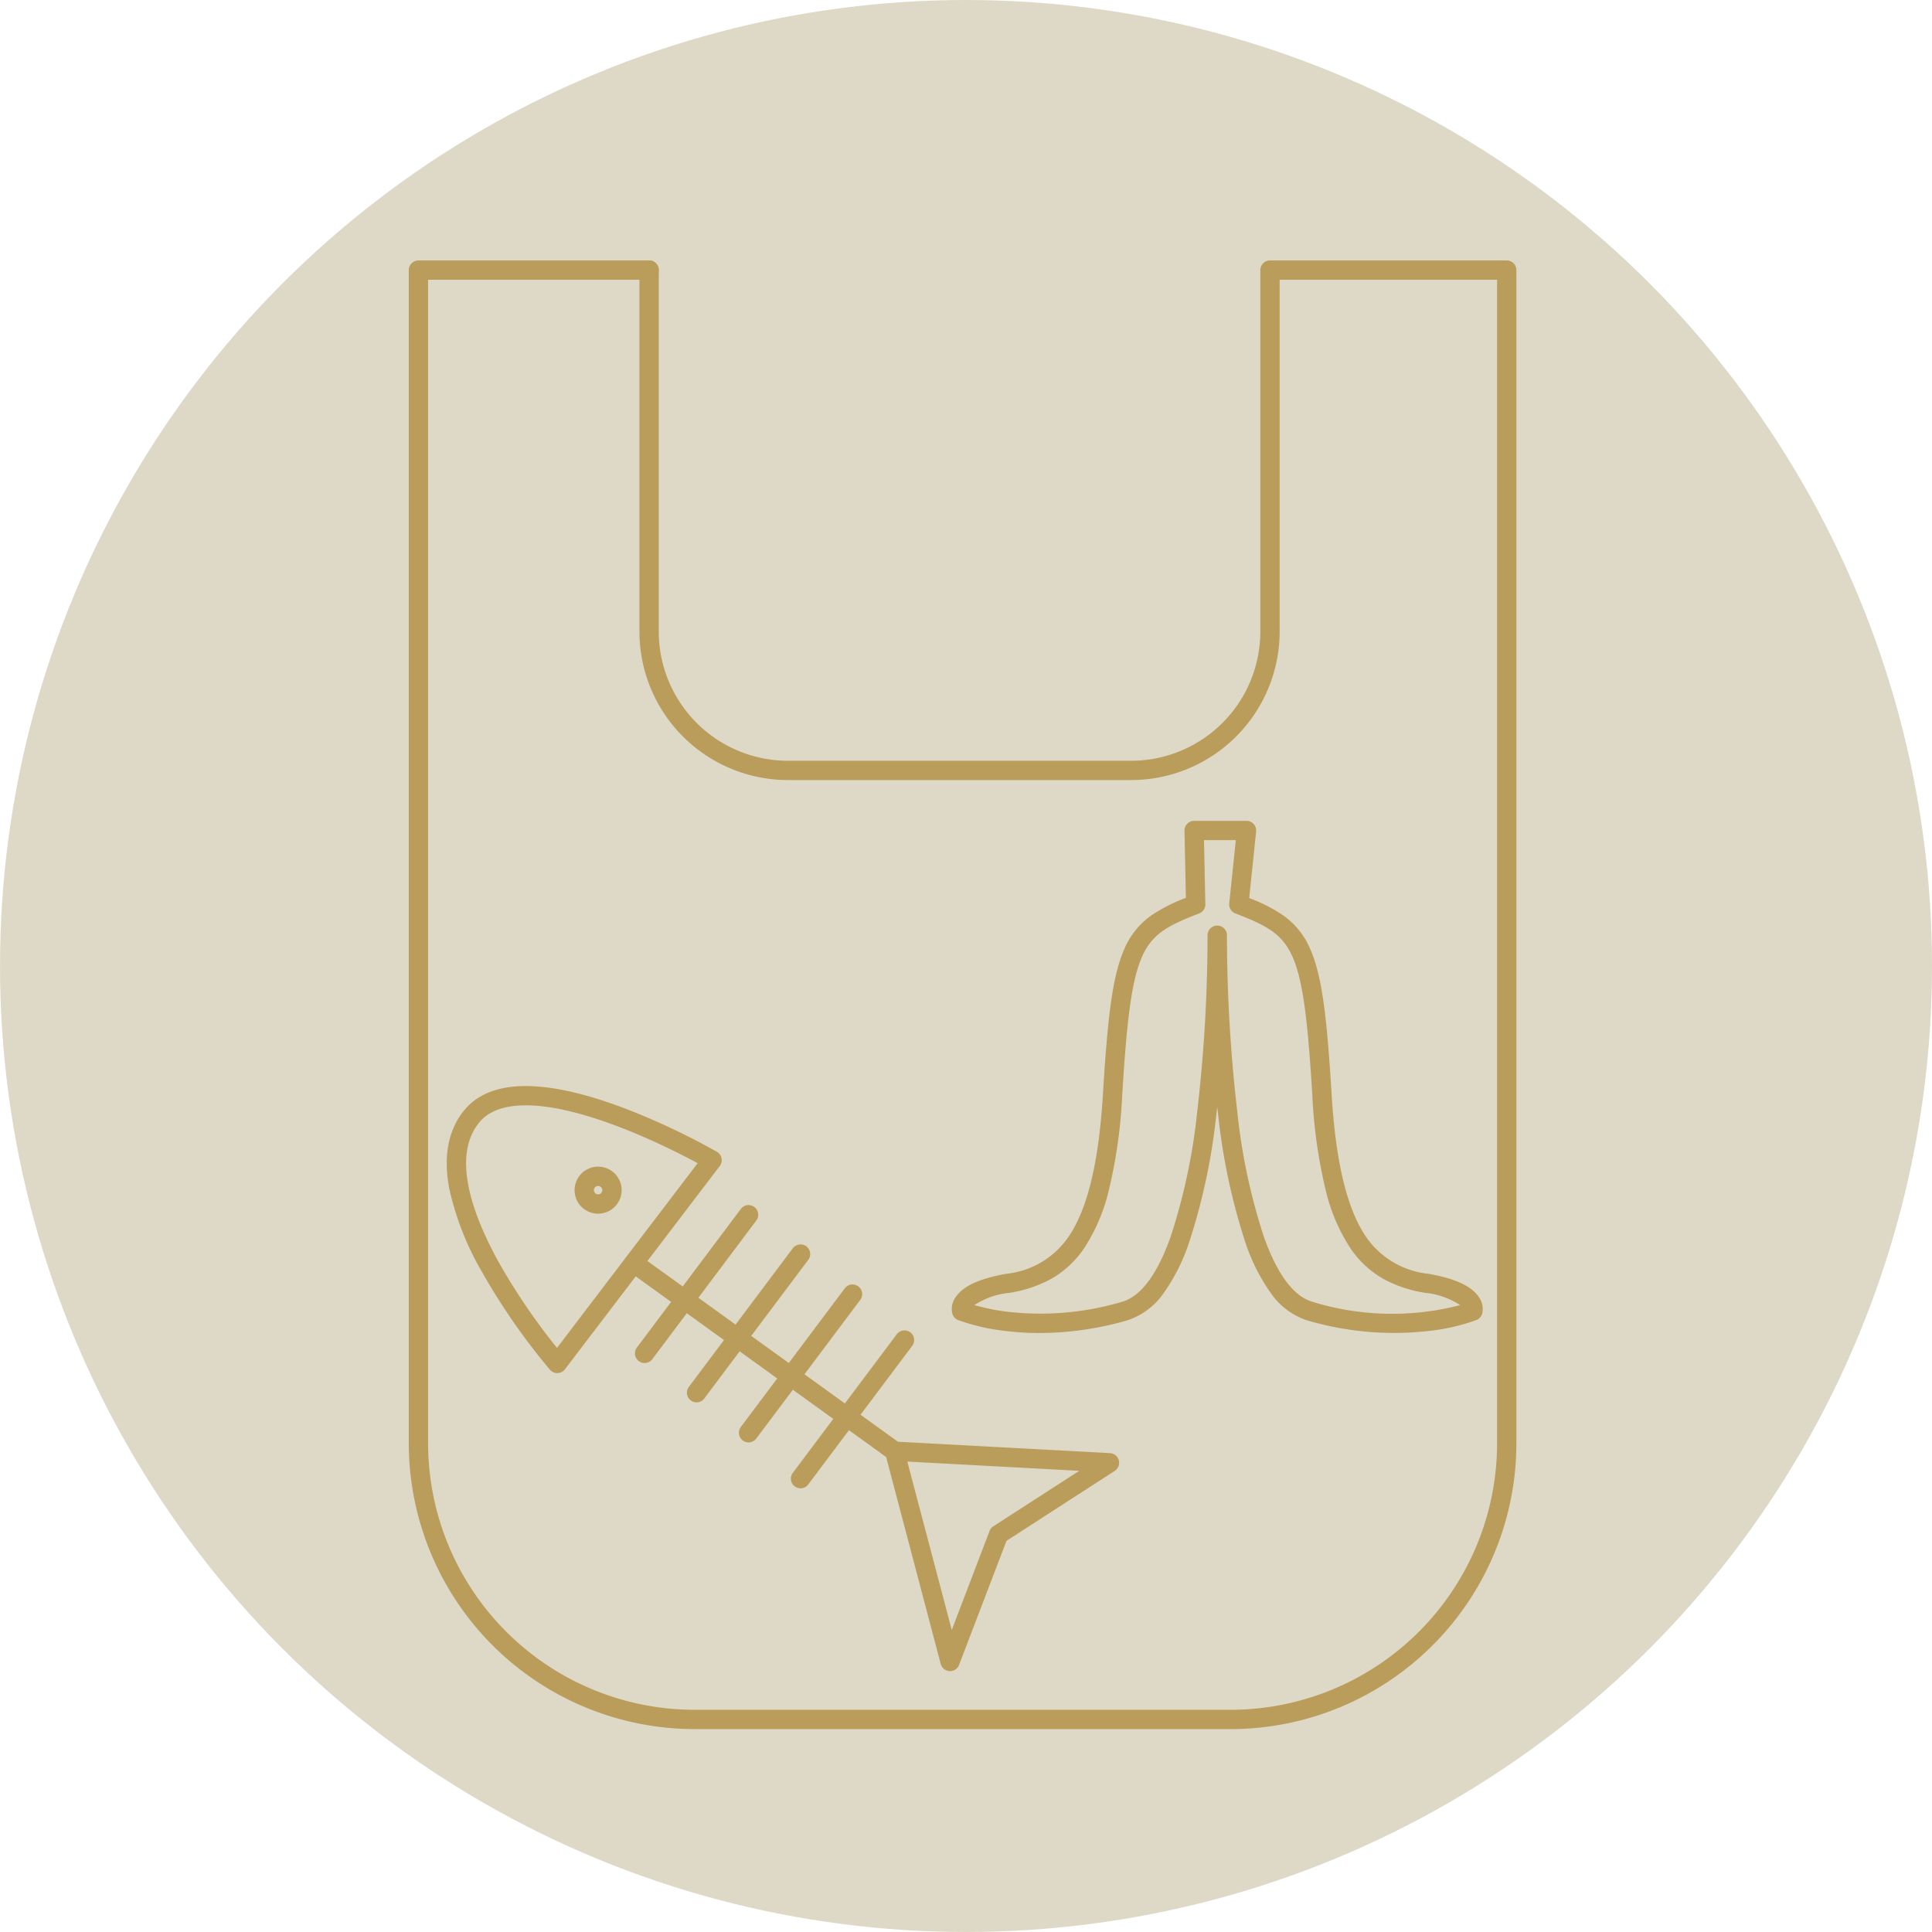 <svg xmlns="http://www.w3.org/2000/svg" width="200" height="200" viewBox="0 0 200 200"><circle cx="100" cy="100" r="100" transform="translate(0.001 0)" fill="#ded9c7"/><g transform="translate(47.247 85.974)"><path d="M2501.307,2211.51a29.112,29.112,0,0,1-3.472-.205,20.882,20.882,0,0,1-5-1.144,1,1,0,0,1-.57-.609,2.045,2.045,0,0,1,.254-1.637c.716-1.2,2.451-2.03,5.3-2.534a8.943,8.943,0,0,0,6.444-3.806c1.974-2.879,3.143-7.695,3.573-14.722.477-7.789.954-12.268,2.238-15.136a8.108,8.108,0,0,1,2.75-3.418,16.5,16.5,0,0,1,3.605-1.835l-.145-6.953a1,1,0,0,1,1-1.021h5.421a1,1,0,0,1,.995,1.1l-.716,6.894a16.345,16.345,0,0,1,3.546,1.812,8.113,8.113,0,0,1,2.75,3.418c1.284,2.868,1.761,7.347,2.238,15.136.43,7.027,1.6,11.843,3.573,14.722a8.944,8.944,0,0,0,6.444,3.806c2.854.5,4.589,1.333,5.3,2.534a2.045,2.045,0,0,1,.254,1.637,1,1,0,0,1-.57.609,20.882,20.882,0,0,1-5,1.144,31.737,31.737,0,0,1-12.556-1.109,7.36,7.36,0,0,1-3.773-2.859,19.686,19.686,0,0,1-2.554-5.052,64.2,64.2,0,0,1-2.877-13.455c-.029-.236-.057-.472-.085-.707-.028.235-.056.471-.085.707a64.227,64.227,0,0,1-2.877,13.455,19.7,19.7,0,0,1-2.555,5.052,7.361,7.361,0,0,1-3.773,2.859A32.948,32.948,0,0,1,2501.307,2211.51Zm18.382-42.178h0a1,1,0,0,1,.991,1.009,159.337,159.337,0,0,0,1.071,18.262,62.228,62.228,0,0,0,2.774,13.012c1.389,3.86,3.072,6.1,5,6.661a28.014,28.014,0,0,0,15.3.345,8.063,8.063,0,0,0-3.634-1.27,13.391,13.391,0,0,1-4.149-1.351,10.176,10.176,0,0,1-3.6-3.293,18.887,18.887,0,0,1-2.555-6.047,51.979,51.979,0,0,1-1.365-9.685c-.452-7.381-.916-11.868-2.067-14.441-1.027-2.293-2.581-3.192-5.9-4.457a1,1,0,0,1-.639-1.038l.68-6.55h-3.291l.138,6.633a1,1,0,0,1-.644.955c-3.32,1.265-4.874,2.164-5.9,4.457-1.152,2.573-1.615,7.06-2.067,14.441a51.977,51.977,0,0,1-1.365,9.685,18.887,18.887,0,0,1-2.555,6.047,10.175,10.175,0,0,1-3.6,3.293,13.391,13.391,0,0,1-4.149,1.351,8.061,8.061,0,0,0-3.634,1.269,22.694,22.694,0,0,0,3.621.709,29.758,29.758,0,0,0,11.678-1.053c1.93-.56,3.613-2.8,5-6.667a62.289,62.289,0,0,0,2.774-13.023,159.175,159.175,0,0,0,1.069-18.244,1,1,0,0,1,.991-1.009Z" transform="translate(-2440.913 -2159.49)" fill="#ba9d5a"/><path d="M1210.135,2867.4a1,1,0,0,1-.756-.346,66.991,66.991,0,0,1-6.969-10.007,30,30,0,0,1-3.455-8.728c-.64-3.367-.116-6.107,1.558-8.144,1.359-1.655,3.5-2.494,6.351-2.494,3.37,0,7.734,1.15,12.968,3.419a71.9,71.9,0,0,1,6.829,3.389,1,1,0,0,1,.294,1.471L1210.93,2867a1,1,0,0,1-.764.394Zm-3.271-27.719c-2.227,0-3.844.594-4.805,1.764-2.982,3.63-.512,9.945,2.084,14.6a65.9,65.9,0,0,0,5.961,8.743l14.559-19.122C1221.738,2844.089,1213,2839.676,1206.863,2839.676Z" transform="translate(-1199.691 -2811.228)" fill="#ba9d5a"/><path d="M1686.665,3309.646h-.054a1,1,0,0,1-.913-.743l-5.649-21.418-26.714-19.272a1,1,0,0,1,1.17-1.622l26.767,19.31,21.949,1.18a1,1,0,0,1,.489,1.839l-11.2,7.237L1687.6,3309A1,1,0,0,1,1686.665,3309.646Zm-4.423-21.692,4.6,17.431,3.914-10.25a1,1,0,0,1,.392-.483l8.889-5.741Z" transform="translate(-1635.563 -3222.626)" fill="#ba9d5a"/><path d="M0,15.35a1,1,0,0,1-.6-.2,1,1,0,0,1-.2-1.4L9.962-.6a1,1,0,0,1,1.4-.2,1,1,0,0,1,.2,1.4L.8,14.95A1,1,0,0,1,0,15.35Z" transform="translate(30.243 47.993)" fill="#ba9d5a"/><path d="M0,15.35a1,1,0,0,1-.6-.2,1,1,0,0,1-.2-1.4L9.962-.6a1,1,0,0,1,1.4-.2,1,1,0,0,1,.2,1.4L.8,14.95A1,1,0,0,1,0,15.35Z" transform="translate(24.862 43.847)" fill="#ba9d5a"/><path d="M0,15.35a1,1,0,0,1-.6-.2,1,1,0,0,1-.2-1.4L9.962-.6a1,1,0,0,1,1.4-.2,1,1,0,0,1,.2,1.4L.8,14.95A1,1,0,0,1,0,15.35Z" transform="translate(19.481 39.777)" fill="#ba9d5a"/><path d="M0,15.35a1,1,0,0,1-.6-.2,1,1,0,0,1-.2-1.4L9.962-.6a1,1,0,0,1,1.4-.2,1,1,0,0,1,.2,1.4L.8,14.95A1,1,0,0,1,0,15.35Z" transform="translate(35.624 52.746)" fill="#ba9d5a"/><path d="M1.435-1A2.435,2.435,0,1,1-1,1.435,2.438,2.438,0,0,1,1.435-1Zm0,2.87A.435.435,0,1,0,1,1.435.436.436,0,0,0,1.435,1.87Z" transform="translate(13.234 35.795)" fill="#ba9d5a"/></g><g transform="translate(43.317 27.962)"><path d="M1186.465,875.034h-55.389A29.612,29.612,0,0,1,1101.44,845.4V724a1,1,0,0,1,1-1h23.877a1,1,0,0,1,0,2H1103.44V845.4a27.612,27.612,0,0,0,27.636,27.636h55.389A27.612,27.612,0,0,0,1214.1,845.4V725h-23.509a1,1,0,0,1,0-2H1215.1a1,1,0,0,1,1,1V845.4a29.612,29.612,0,0,1-29.636,29.636Z" transform="translate(-1102.44 -724)" fill="#ba9d5a"/><path d="M1743.17,776.8h-35.507a15.384,15.384,0,0,1-15.384-15.384V724.01a1,1,0,0,1,2,0v37.408a13.384,13.384,0,0,0,13.384,13.384h35.507a13.384,13.384,0,0,0,13.384-13.384V724.348a1,1,0,0,1,2,0v37.069A15.384,15.384,0,0,1,1743.17,776.8Z" transform="translate(-1669.402 -724.01)" fill="#ba9d5a"/></g></svg>
